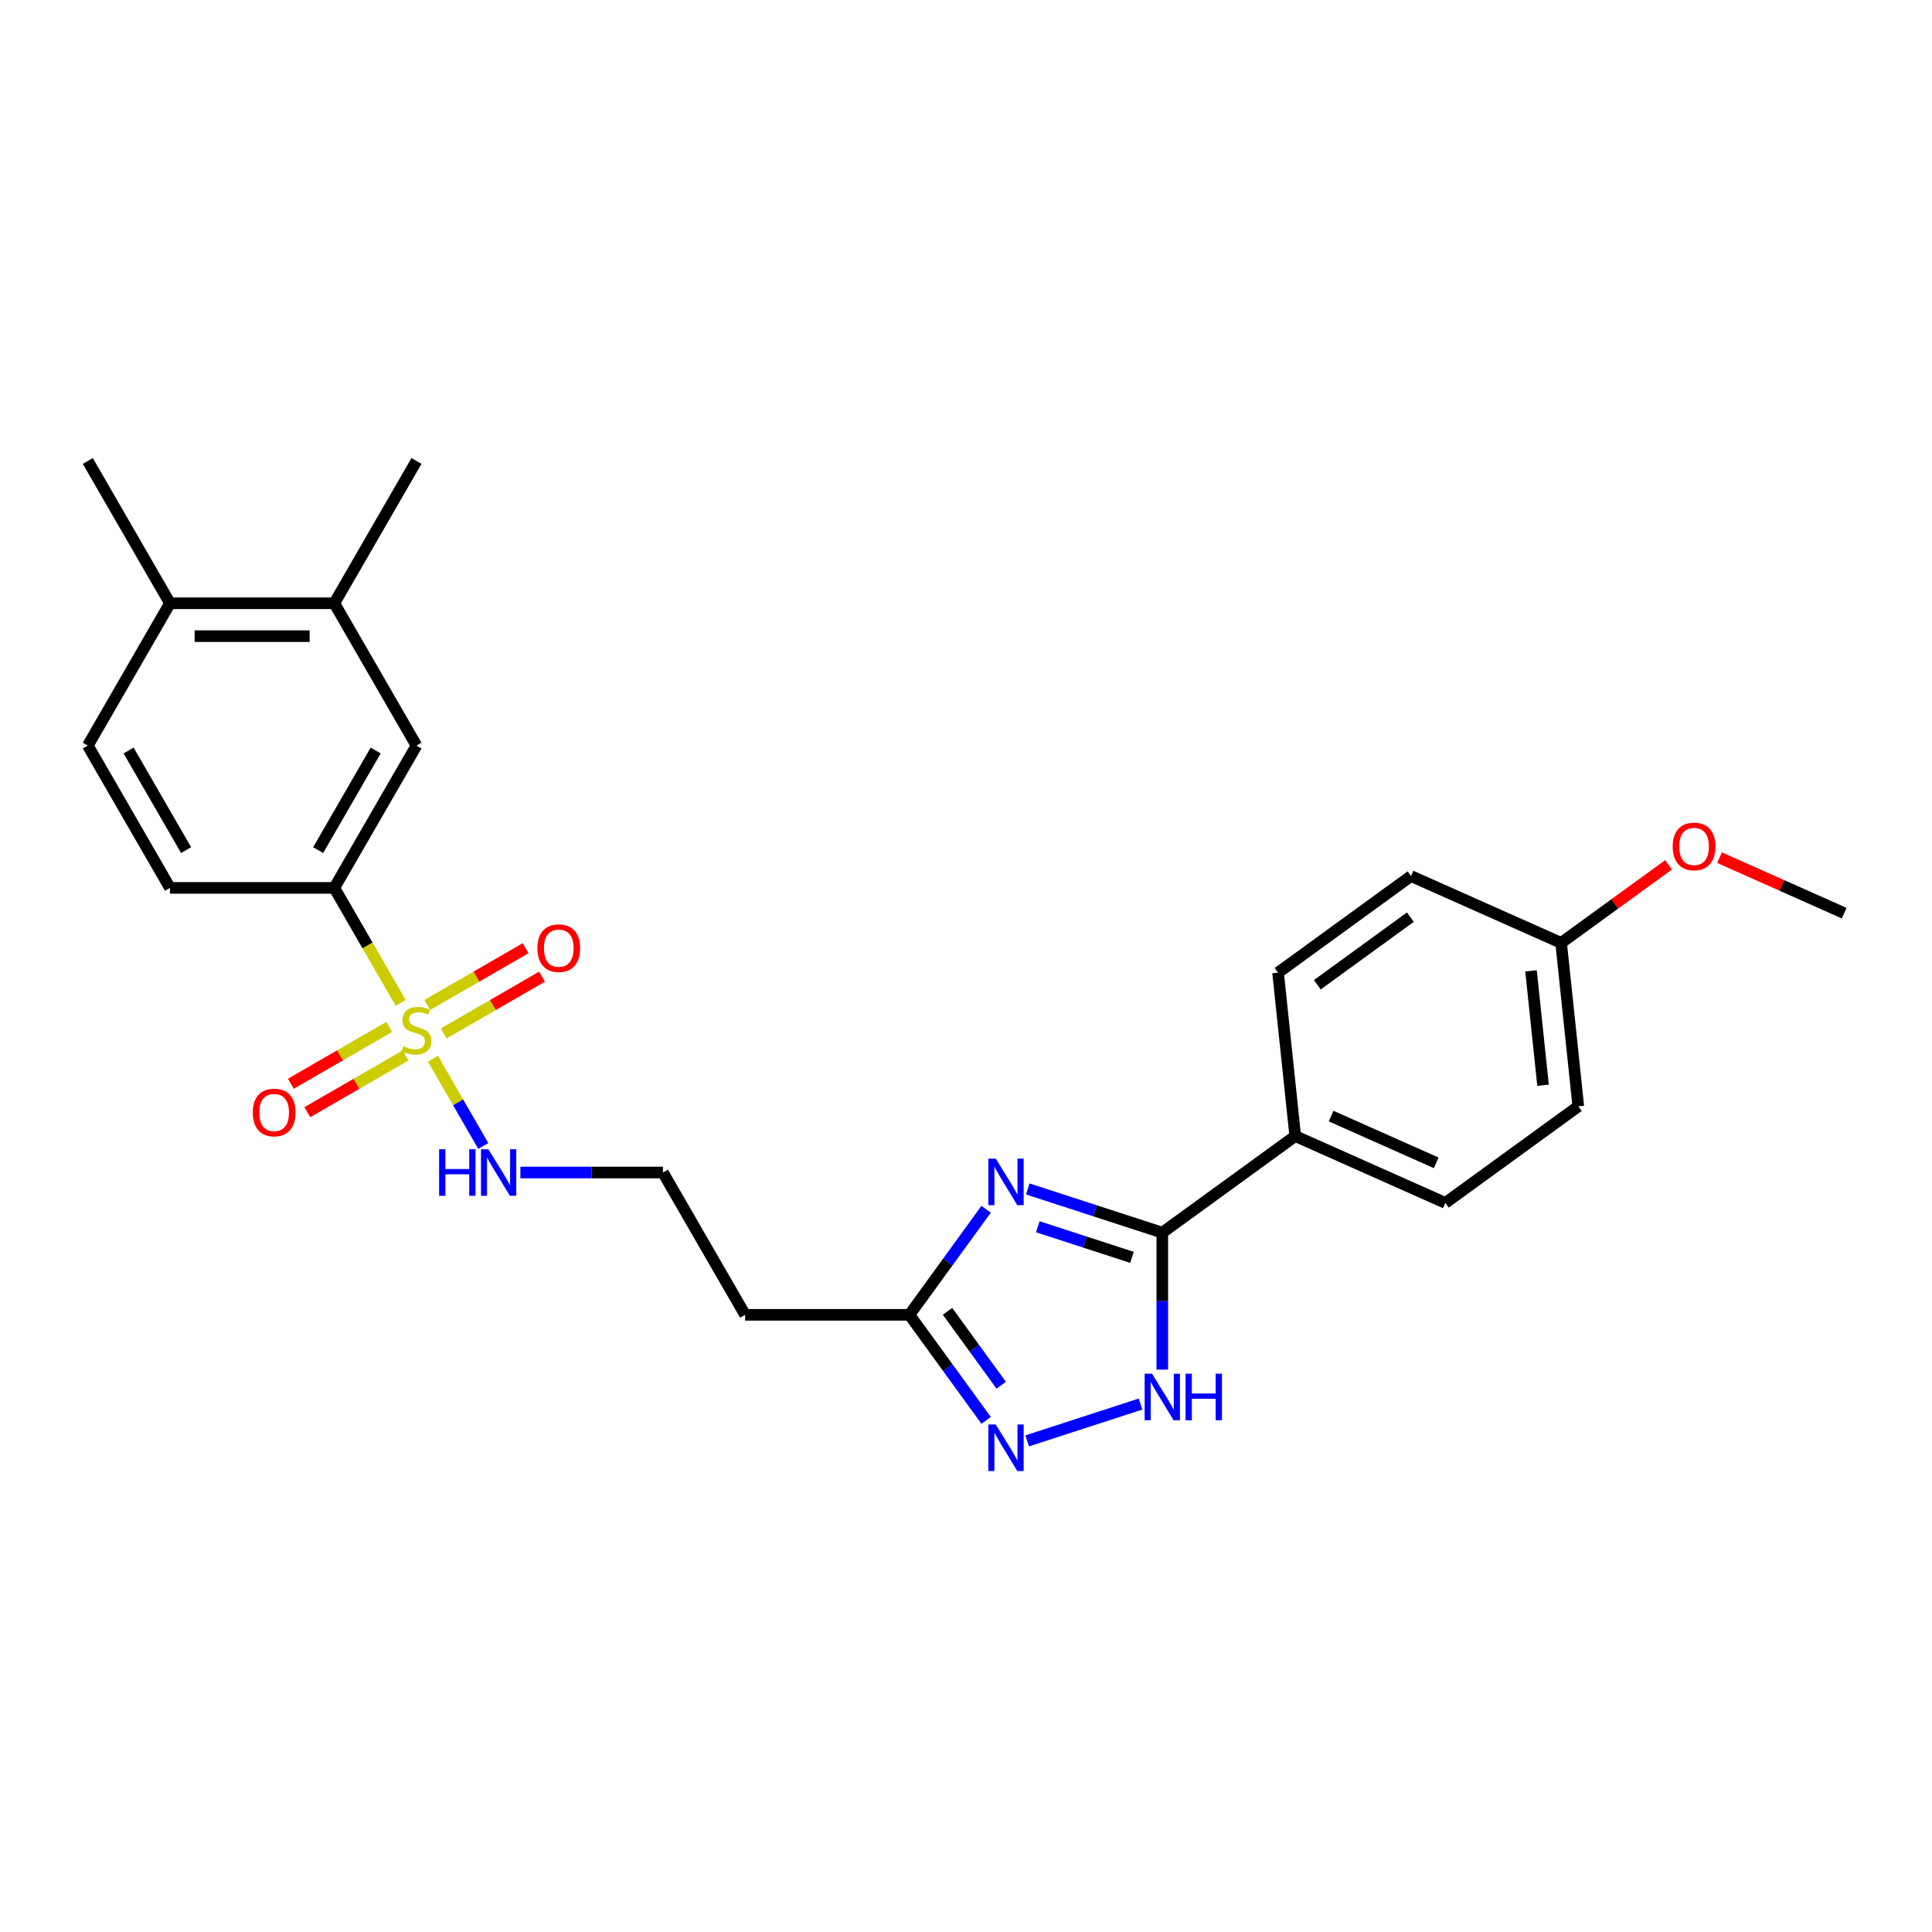 <?xml version='1.0' encoding='iso-8859-1'?>
<svg version='1.1' baseProfile='full'
              xmlns='http://www.w3.org/2000/svg'
                      xmlns:rdkit='http://www.rdkit.org/xml'
                      xmlns:xlink='http://www.w3.org/1999/xlink'
                  xml:space='preserve'
width='1000px' height='1000px' viewBox='0 0 1000 1000'>
<!-- END OF HEADER -->
<rect style='opacity:1.0;fill:#FFFFFF;stroke:none' width='1000' height='1000' x='0' y='0'> </rect>
<path class='bond-5' d='M 207.4,519.096 L 190.218,489.335' style='fill:none;fill-rule:evenodd;stroke:#CCCC00;stroke-width:6px;stroke-linecap:butt;stroke-linejoin:miter;stroke-opacity:1' />
<path class='bond-5' d='M 190.218,489.335 L 173.035,459.573' style='fill:none;fill-rule:evenodd;stroke:#000000;stroke-width:6px;stroke-linecap:butt;stroke-linejoin:miter;stroke-opacity:1' />
<path class='bond-7' d='M 201.46,531.552 L 176.005,546.249' style='fill:none;fill-rule:evenodd;stroke:#CCCC00;stroke-width:6px;stroke-linecap:butt;stroke-linejoin:miter;stroke-opacity:1' />
<path class='bond-7' d='M 176.005,546.249 L 150.549,560.946' style='fill:none;fill-rule:evenodd;stroke:#FF0000;stroke-width:6px;stroke-linecap:butt;stroke-linejoin:miter;stroke-opacity:1' />
<path class='bond-7' d='M 209.965,546.284 L 184.51,560.981' style='fill:none;fill-rule:evenodd;stroke:#CCCC00;stroke-width:6px;stroke-linecap:butt;stroke-linejoin:miter;stroke-opacity:1' />
<path class='bond-7' d='M 184.51,560.981 L 159.055,575.677' style='fill:none;fill-rule:evenodd;stroke:#FF0000;stroke-width:6px;stroke-linecap:butt;stroke-linejoin:miter;stroke-opacity:1' />
<path class='bond-8' d='M 229.663,534.911 L 255.119,520.215' style='fill:none;fill-rule:evenodd;stroke:#CCCC00;stroke-width:6px;stroke-linecap:butt;stroke-linejoin:miter;stroke-opacity:1' />
<path class='bond-8' d='M 255.119,520.215 L 280.574,505.518' style='fill:none;fill-rule:evenodd;stroke:#FF0000;stroke-width:6px;stroke-linecap:butt;stroke-linejoin:miter;stroke-opacity:1' />
<path class='bond-8' d='M 221.158,520.18 L 246.613,505.483' style='fill:none;fill-rule:evenodd;stroke:#CCCC00;stroke-width:6px;stroke-linecap:butt;stroke-linejoin:miter;stroke-opacity:1' />
<path class='bond-8' d='M 246.613,505.483 L 272.068,490.786' style='fill:none;fill-rule:evenodd;stroke:#FF0000;stroke-width:6px;stroke-linecap:butt;stroke-linejoin:miter;stroke-opacity:1' />
<path class='bond-11' d='M 224.096,548.014 L 237.125,570.581' style='fill:none;fill-rule:evenodd;stroke:#CCCC00;stroke-width:6px;stroke-linecap:butt;stroke-linejoin:miter;stroke-opacity:1' />
<path class='bond-11' d='M 237.125,570.581 L 250.154,593.147' style='fill:none;fill-rule:evenodd;stroke:#0000FF;stroke-width:6px;stroke-linecap:butt;stroke-linejoin:miter;stroke-opacity:1' />
<path class='bond-0' d='M 510.42,625.909 L 490.571,653.229' style='fill:none;fill-rule:evenodd;stroke:#0000FF;stroke-width:6px;stroke-linecap:butt;stroke-linejoin:miter;stroke-opacity:1' />
<path class='bond-0' d='M 490.571,653.229 L 470.722,680.549' style='fill:none;fill-rule:evenodd;stroke:#000000;stroke-width:6px;stroke-linecap:butt;stroke-linejoin:miter;stroke-opacity:1' />
<path class='bond-1' d='M 531.977,615.398 L 566.791,626.71' style='fill:none;fill-rule:evenodd;stroke:#0000FF;stroke-width:6px;stroke-linecap:butt;stroke-linejoin:miter;stroke-opacity:1' />
<path class='bond-1' d='M 566.791,626.71 L 601.606,638.022' style='fill:none;fill-rule:evenodd;stroke:#000000;stroke-width:6px;stroke-linecap:butt;stroke-linejoin:miter;stroke-opacity:1' />
<path class='bond-1' d='M 537.164,634.97 L 561.535,642.888' style='fill:none;fill-rule:evenodd;stroke:#0000FF;stroke-width:6px;stroke-linecap:butt;stroke-linejoin:miter;stroke-opacity:1' />
<path class='bond-1' d='M 561.535,642.888 L 585.905,650.807' style='fill:none;fill-rule:evenodd;stroke:#000000;stroke-width:6px;stroke-linecap:butt;stroke-linejoin:miter;stroke-opacity:1' />
<path class='bond-9' d='M 601.606,638.022 L 670.416,588.029' style='fill:none;fill-rule:evenodd;stroke:#000000;stroke-width:6px;stroke-linecap:butt;stroke-linejoin:miter;stroke-opacity:1' />
<path class='bond-27' d='M 601.606,638.022 L 601.606,673.464' style='fill:none;fill-rule:evenodd;stroke:#000000;stroke-width:6px;stroke-linecap:butt;stroke-linejoin:miter;stroke-opacity:1' />
<path class='bond-27' d='M 601.606,673.464 L 601.606,708.906' style='fill:none;fill-rule:evenodd;stroke:#0000FF;stroke-width:6px;stroke-linecap:butt;stroke-linejoin:miter;stroke-opacity:1' />
<path class='bond-2' d='M 590.345,726.735 L 531.681,745.796' style='fill:none;fill-rule:evenodd;stroke:#0000FF;stroke-width:6px;stroke-linecap:butt;stroke-linejoin:miter;stroke-opacity:1' />
<path class='bond-3' d='M 510.42,735.189 L 490.571,707.869' style='fill:none;fill-rule:evenodd;stroke:#0000FF;stroke-width:6px;stroke-linecap:butt;stroke-linejoin:miter;stroke-opacity:1' />
<path class='bond-3' d='M 490.571,707.869 L 470.722,680.549' style='fill:none;fill-rule:evenodd;stroke:#000000;stroke-width:6px;stroke-linecap:butt;stroke-linejoin:miter;stroke-opacity:1' />
<path class='bond-3' d='M 518.228,716.994 L 504.333,697.87' style='fill:none;fill-rule:evenodd;stroke:#0000FF;stroke-width:6px;stroke-linecap:butt;stroke-linejoin:miter;stroke-opacity:1' />
<path class='bond-3' d='M 504.333,697.87 L 490.439,678.746' style='fill:none;fill-rule:evenodd;stroke:#000000;stroke-width:6px;stroke-linecap:butt;stroke-linejoin:miter;stroke-opacity:1' />
<path class='bond-4' d='M 470.722,680.549 L 385.669,680.549' style='fill:none;fill-rule:evenodd;stroke:#000000;stroke-width:6px;stroke-linecap:butt;stroke-linejoin:miter;stroke-opacity:1' />
<path class='bond-6' d='M 173.035,459.573 L 215.562,385.915' style='fill:none;fill-rule:evenodd;stroke:#000000;stroke-width:6px;stroke-linecap:butt;stroke-linejoin:miter;stroke-opacity:1' />
<path class='bond-6' d='M 164.682,440.019 L 194.451,388.458' style='fill:none;fill-rule:evenodd;stroke:#000000;stroke-width:6px;stroke-linecap:butt;stroke-linejoin:miter;stroke-opacity:1' />
<path class='bond-14' d='M 173.035,459.573 L 87.981,459.573' style='fill:none;fill-rule:evenodd;stroke:#000000;stroke-width:6px;stroke-linecap:butt;stroke-linejoin:miter;stroke-opacity:1' />
<path class='bond-10' d='M 215.562,385.915 L 173.035,312.256' style='fill:none;fill-rule:evenodd;stroke:#000000;stroke-width:6px;stroke-linecap:butt;stroke-linejoin:miter;stroke-opacity:1' />
<path class='bond-16' d='M 670.416,588.029 L 748.116,622.623' style='fill:none;fill-rule:evenodd;stroke:#000000;stroke-width:6px;stroke-linecap:butt;stroke-linejoin:miter;stroke-opacity:1' />
<path class='bond-16' d='M 688.99,577.678 L 743.38,601.894' style='fill:none;fill-rule:evenodd;stroke:#000000;stroke-width:6px;stroke-linecap:butt;stroke-linejoin:miter;stroke-opacity:1' />
<path class='bond-17' d='M 670.416,588.029 L 661.525,503.441' style='fill:none;fill-rule:evenodd;stroke:#000000;stroke-width:6px;stroke-linecap:butt;stroke-linejoin:miter;stroke-opacity:1' />
<path class='bond-23' d='M 173.035,312.256 L 215.562,238.598' style='fill:none;fill-rule:evenodd;stroke:#000000;stroke-width:6px;stroke-linecap:butt;stroke-linejoin:miter;stroke-opacity:1' />
<path class='bond-26' d='M 173.035,312.256 L 87.981,312.256' style='fill:none;fill-rule:evenodd;stroke:#000000;stroke-width:6px;stroke-linecap:butt;stroke-linejoin:miter;stroke-opacity:1' />
<path class='bond-26' d='M 160.277,329.267 L 100.739,329.267' style='fill:none;fill-rule:evenodd;stroke:#000000;stroke-width:6px;stroke-linecap:butt;stroke-linejoin:miter;stroke-opacity:1' />
<path class='bond-18' d='M 269.349,606.89 L 306.246,606.89' style='fill:none;fill-rule:evenodd;stroke:#0000FF;stroke-width:6px;stroke-linecap:butt;stroke-linejoin:miter;stroke-opacity:1' />
<path class='bond-18' d='M 306.246,606.89 L 343.142,606.89' style='fill:none;fill-rule:evenodd;stroke:#000000;stroke-width:6px;stroke-linecap:butt;stroke-linejoin:miter;stroke-opacity:1' />
<path class='bond-12' d='M 385.669,680.549 L 343.142,606.89' style='fill:none;fill-rule:evenodd;stroke:#000000;stroke-width:6px;stroke-linecap:butt;stroke-linejoin:miter;stroke-opacity:1' />
<path class='bond-13' d='M 87.981,312.256 L 45.455,385.915' style='fill:none;fill-rule:evenodd;stroke:#000000;stroke-width:6px;stroke-linecap:butt;stroke-linejoin:miter;stroke-opacity:1' />
<path class='bond-24' d='M 87.981,312.256 L 45.455,238.598' style='fill:none;fill-rule:evenodd;stroke:#000000;stroke-width:6px;stroke-linecap:butt;stroke-linejoin:miter;stroke-opacity:1' />
<path class='bond-15' d='M 87.981,459.573 L 45.455,385.915' style='fill:none;fill-rule:evenodd;stroke:#000000;stroke-width:6px;stroke-linecap:butt;stroke-linejoin:miter;stroke-opacity:1' />
<path class='bond-15' d='M 96.334,440.019 L 66.565,388.458' style='fill:none;fill-rule:evenodd;stroke:#000000;stroke-width:6px;stroke-linecap:butt;stroke-linejoin:miter;stroke-opacity:1' />
<path class='bond-21' d='M 748.116,622.623 L 816.926,572.63' style='fill:none;fill-rule:evenodd;stroke:#000000;stroke-width:6px;stroke-linecap:butt;stroke-linejoin:miter;stroke-opacity:1' />
<path class='bond-20' d='M 661.525,503.441 L 730.335,453.448' style='fill:none;fill-rule:evenodd;stroke:#000000;stroke-width:6px;stroke-linecap:butt;stroke-linejoin:miter;stroke-opacity:1' />
<path class='bond-20' d='M 681.846,509.704 L 730.012,474.709' style='fill:none;fill-rule:evenodd;stroke:#000000;stroke-width:6px;stroke-linecap:butt;stroke-linejoin:miter;stroke-opacity:1' />
<path class='bond-19' d='M 808.035,488.042 L 730.335,453.448' style='fill:none;fill-rule:evenodd;stroke:#000000;stroke-width:6px;stroke-linecap:butt;stroke-linejoin:miter;stroke-opacity:1' />
<path class='bond-22' d='M 808.035,488.042 L 835.849,467.835' style='fill:none;fill-rule:evenodd;stroke:#000000;stroke-width:6px;stroke-linecap:butt;stroke-linejoin:miter;stroke-opacity:1' />
<path class='bond-22' d='M 835.849,467.835 L 863.662,447.628' style='fill:none;fill-rule:evenodd;stroke:#FF0000;stroke-width:6px;stroke-linecap:butt;stroke-linejoin:miter;stroke-opacity:1' />
<path class='bond-28' d='M 808.035,488.042 L 816.926,572.63' style='fill:none;fill-rule:evenodd;stroke:#000000;stroke-width:6px;stroke-linecap:butt;stroke-linejoin:miter;stroke-opacity:1' />
<path class='bond-28' d='M 792.451,502.509 L 798.675,561.72' style='fill:none;fill-rule:evenodd;stroke:#000000;stroke-width:6px;stroke-linecap:butt;stroke-linejoin:miter;stroke-opacity:1' />
<path class='bond-25' d='M 890.028,443.919 L 922.287,458.281' style='fill:none;fill-rule:evenodd;stroke:#FF0000;stroke-width:6px;stroke-linecap:butt;stroke-linejoin:miter;stroke-opacity:1' />
<path class='bond-25' d='M 922.287,458.281 L 954.545,472.644' style='fill:none;fill-rule:evenodd;stroke:#000000;stroke-width:6px;stroke-linecap:butt;stroke-linejoin:miter;stroke-opacity:1' />
<path  class='atom-0' d='M 208.757 541.499
Q 209.03 541.601, 210.152 542.077
Q 211.275 542.554, 212.5 542.86
Q 213.758 543.132, 214.983 543.132
Q 217.263 543.132, 218.59 542.043
Q 219.916 540.921, 219.916 538.981
Q 219.916 537.655, 219.236 536.838
Q 218.59 536.022, 217.569 535.579
Q 216.548 535.137, 214.847 534.627
Q 212.704 533.98, 211.411 533.368
Q 210.152 532.756, 209.234 531.463
Q 208.349 530.17, 208.349 527.993
Q 208.349 524.965, 210.39 523.093
Q 212.466 521.222, 216.548 521.222
Q 219.338 521.222, 222.502 522.549
L 221.719 525.169
Q 218.828 523.978, 216.65 523.978
Q 214.303 523.978, 213.01 524.965
Q 211.717 525.917, 211.751 527.584
Q 211.751 528.877, 212.398 529.66
Q 213.078 530.442, 214.031 530.884
Q 215.017 531.327, 216.65 531.837
Q 218.828 532.517, 220.12 533.198
Q 221.413 533.878, 222.332 535.273
Q 223.284 536.634, 223.284 538.981
Q 223.284 542.316, 221.039 544.119
Q 218.828 545.888, 215.119 545.888
Q 212.976 545.888, 211.343 545.412
Q 209.744 544.969, 207.839 544.187
L 208.757 541.499
' fill='#CCCC00'/>
<path  class='atom-1' d='M 515.391 599.696
L 523.284 612.454
Q 524.067 613.712, 525.325 615.992
Q 526.584 618.271, 526.652 618.407
L 526.652 599.696
L 529.85 599.696
L 529.85 623.783
L 526.55 623.783
L 518.079 609.834
Q 517.092 608.201, 516.037 606.33
Q 515.017 604.459, 514.711 603.88
L 514.711 623.783
L 511.581 623.783
L 511.581 599.696
L 515.391 599.696
' fill='#0000FF'/>
<path  class='atom-3' d='M 596.282 711.032
L 604.175 723.79
Q 604.957 725.049, 606.216 727.328
Q 607.475 729.608, 607.543 729.744
L 607.543 711.032
L 610.741 711.032
L 610.741 735.119
L 607.441 735.119
L 598.969 721.17
Q 597.983 719.537, 596.928 717.666
Q 595.908 715.795, 595.601 715.217
L 595.601 735.119
L 592.471 735.119
L 592.471 711.032
L 596.282 711.032
' fill='#0000FF'/>
<path  class='atom-3' d='M 613.633 711.032
L 616.899 711.032
L 616.899 721.273
L 629.215 721.273
L 629.215 711.032
L 632.481 711.032
L 632.481 735.119
L 629.215 735.119
L 629.215 723.994
L 616.899 723.994
L 616.899 735.119
L 613.633 735.119
L 613.633 711.032
' fill='#0000FF'/>
<path  class='atom-4' d='M 515.391 737.315
L 523.284 750.073
Q 524.067 751.332, 525.325 753.611
Q 526.584 755.891, 526.652 756.027
L 526.652 737.315
L 529.85 737.315
L 529.85 761.402
L 526.55 761.402
L 518.079 747.453
Q 517.092 745.82, 516.037 743.949
Q 515.017 742.078, 514.711 741.5
L 514.711 761.402
L 511.581 761.402
L 511.581 737.315
L 515.391 737.315
' fill='#0000FF'/>
<path  class='atom-8' d='M 130.846 575.827
Q 130.846 570.043, 133.704 566.811
Q 136.562 563.579, 141.903 563.579
Q 147.244 563.579, 150.102 566.811
Q 152.96 570.043, 152.96 575.827
Q 152.96 581.678, 150.068 585.012
Q 147.176 588.313, 141.903 588.313
Q 136.596 588.313, 133.704 585.012
Q 130.846 581.712, 130.846 575.827
M 141.903 585.591
Q 145.577 585.591, 147.551 583.141
Q 149.558 580.658, 149.558 575.827
Q 149.558 571.098, 147.551 568.716
Q 145.577 566.301, 141.903 566.301
Q 138.229 566.301, 136.222 568.682
Q 134.248 571.064, 134.248 575.827
Q 134.248 580.692, 136.222 583.141
Q 138.229 585.591, 141.903 585.591
' fill='#FF0000'/>
<path  class='atom-9' d='M 278.163 490.773
Q 278.163 484.989, 281.021 481.757
Q 283.879 478.525, 289.22 478.525
Q 294.562 478.525, 297.419 481.757
Q 300.277 484.989, 300.277 490.773
Q 300.277 496.625, 297.385 499.959
Q 294.493 503.259, 289.22 503.259
Q 283.913 503.259, 281.021 499.959
Q 278.163 496.659, 278.163 490.773
M 289.22 500.537
Q 292.894 500.537, 294.868 498.088
Q 296.875 495.604, 296.875 490.773
Q 296.875 486.044, 294.868 483.663
Q 292.894 481.247, 289.22 481.247
Q 285.546 481.247, 283.539 483.629
Q 281.565 486.01, 281.565 490.773
Q 281.565 495.638, 283.539 498.088
Q 285.546 500.537, 289.22 500.537
' fill='#FF0000'/>
<path  class='atom-12' d='M 227.282 594.847
L 230.548 594.847
L 230.548 605.087
L 242.864 605.087
L 242.864 594.847
L 246.13 594.847
L 246.13 618.934
L 242.864 618.934
L 242.864 607.809
L 230.548 607.809
L 230.548 618.934
L 227.282 618.934
L 227.282 594.847
' fill='#0000FF'/>
<path  class='atom-12' d='M 252.764 594.847
L 260.657 607.605
Q 261.439 608.864, 262.698 611.143
Q 263.957 613.422, 264.025 613.559
L 264.025 594.847
L 267.223 594.847
L 267.223 618.934
L 263.923 618.934
L 255.452 604.985
Q 254.465 603.352, 253.41 601.481
Q 252.39 599.61, 252.084 599.031
L 252.084 618.934
L 248.954 618.934
L 248.954 594.847
L 252.764 594.847
' fill='#0000FF'/>
<path  class='atom-23' d='M 865.788 438.117
Q 865.788 432.334, 868.646 429.102
Q 871.504 425.87, 876.845 425.87
Q 882.187 425.87, 885.044 429.102
Q 887.902 432.334, 887.902 438.117
Q 887.902 443.969, 885.01 447.303
Q 882.119 450.603, 876.845 450.603
Q 871.538 450.603, 868.646 447.303
Q 865.788 444.003, 865.788 438.117
M 876.845 447.881
Q 880.519 447.881, 882.493 445.432
Q 884.5 442.948, 884.5 438.117
Q 884.5 433.388, 882.493 431.007
Q 880.519 428.591, 876.845 428.591
Q 873.171 428.591, 871.164 430.973
Q 869.19 433.354, 869.19 438.117
Q 869.19 442.982, 871.164 445.432
Q 873.171 447.881, 876.845 447.881
' fill='#FF0000'/>
</svg>
